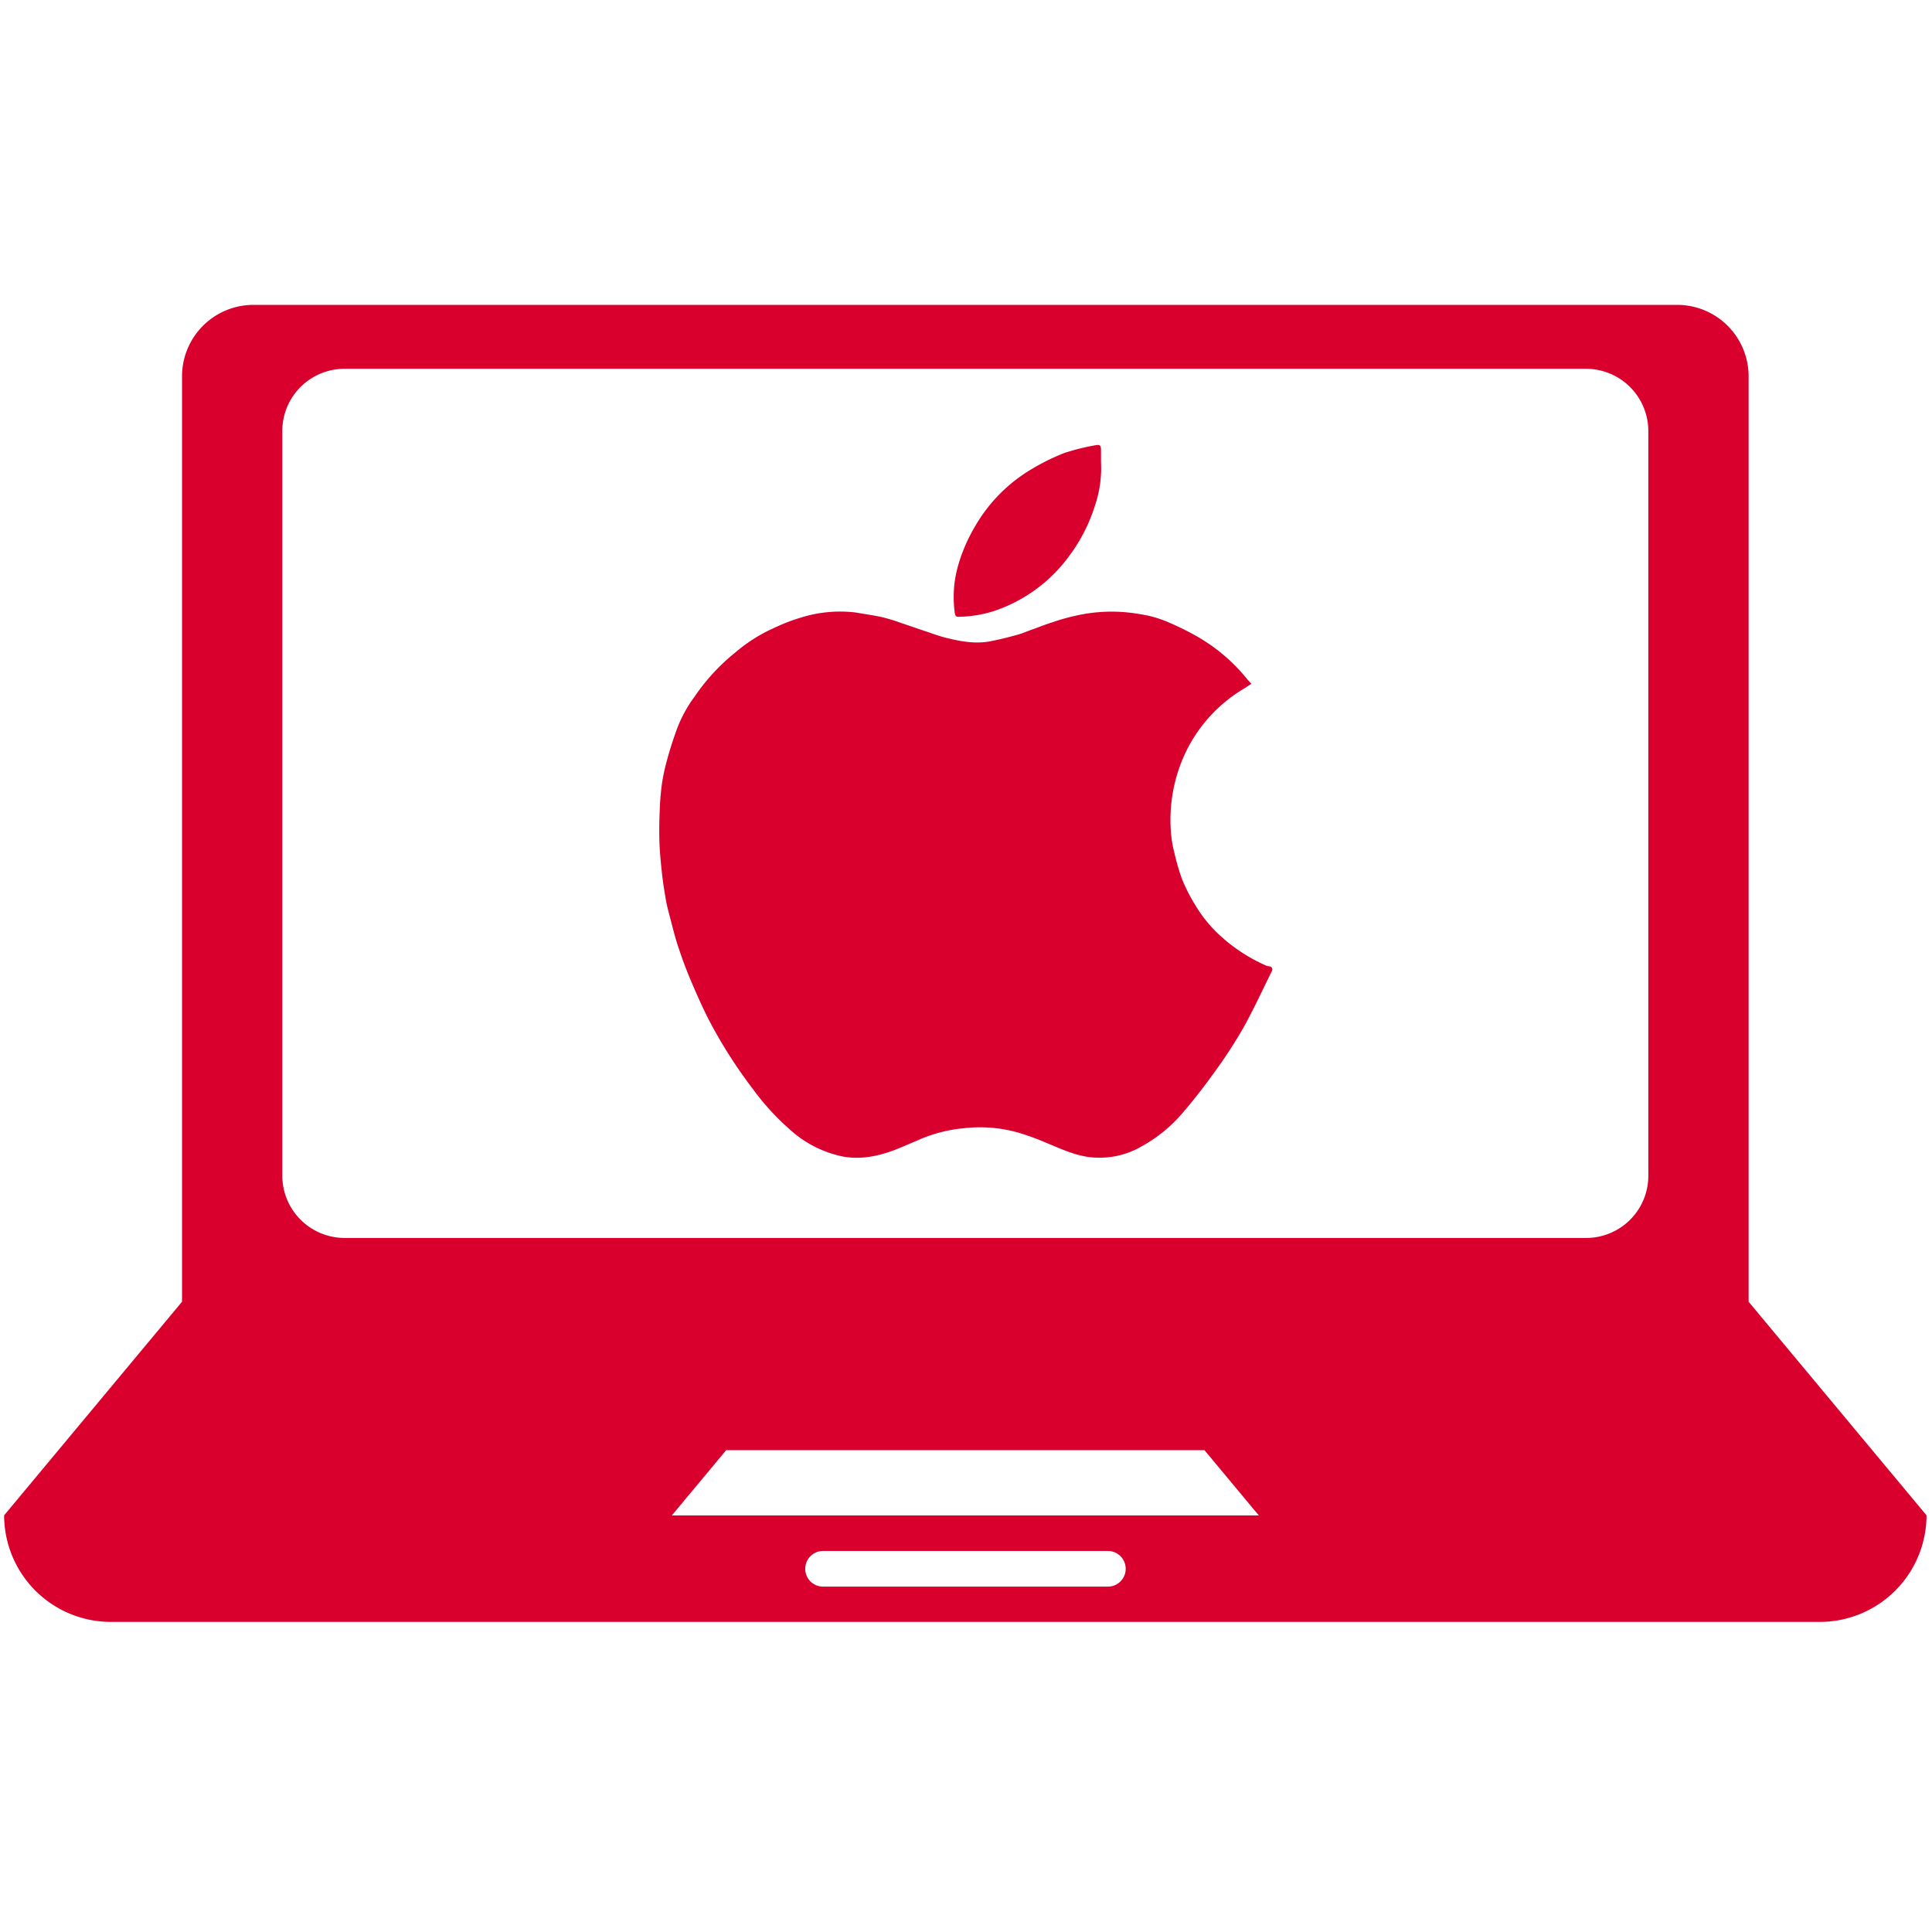 <svg xmlns="http://www.w3.org/2000/svg" id="Ebene_2" data-name="Ebene 2" viewBox="0 0 469.33 469.33"><defs><style>.cls-1{fill:#da002d;}</style></defs><path class="cls-1" d="M424.78,316.22V91.35a17.36,17.36,0,0,0-17.31-17.29H61.55A17.36,17.36,0,0,0,44.22,91.35V316.22L1,368.11A25.94,25.94,0,0,0,26.92,394H442.08A25.94,25.94,0,0,0,468,368.11ZM269.13,385.43H199.94a4.33,4.33,0,1,1,0-8.66h69.19a4.33,4.33,0,0,1,0,8.66ZM163.2,368.14l13.2-15.85H292.6l13.2,15.85Zm237.22-82.51a15.11,15.11,0,0,1-15.08,15.1H83.66a15.15,15.15,0,0,1-15.08-15.1V104.69a15.11,15.11,0,0,1,15.08-15.1H385.34a15.14,15.14,0,0,1,15.08,15.1Z"></path><path class="cls-1" d="M307.7,234.62a40.73,40.73,0,0,1-11.26-7.3,32.53,32.53,0,0,1-6.13-7.54,43,43,0,0,1-3.17-6.23,56.92,56.92,0,0,1-1.92-6.66,27.21,27.21,0,0,1-.79-5,38.21,38.21,0,0,1,3.74-19.43,36.27,36.27,0,0,1,14.35-15.37c.44-.33.92-.61,1.47-1a13.91,13.91,0,0,1-1-1.09,43.26,43.26,0,0,0-12.1-10.34,67.46,67.46,0,0,0-7.84-3.82,26.31,26.31,0,0,0-4.89-1.43,47.47,47.47,0,0,0-4.72-.68,39.12,39.12,0,0,0-12.12.84,44.65,44.65,0,0,0-5.64,1.6c-1.55.45-3.05,1.08-4.54,1.61-1.32.44-2.65,1.07-4,1.42-2,.57-4.13,1.1-6.21,1.51-3.72.81-7.4.14-11-.74-1.68-.41-3.29-1-4.93-1.57-1.94-.62-3.82-1.31-5.78-1.95a46.31,46.31,0,0,0-5.11-1.57c-2-.43-4.16-.72-6.25-1.09A31.81,31.81,0,0,0,194.64,150a44.75,44.75,0,0,0-6.57,2.53,38.43,38.43,0,0,0-9.38,5.92,49.2,49.2,0,0,0-9.91,10.71,32.09,32.09,0,0,0-4.54,8.5c-.82,2.29-1.57,4.62-2.21,7a48,48,0,0,0-1.22,5.66,62.91,62.91,0,0,0-.54,6.42c-.12,2.61-.16,5.21-.08,7.75s.33,4.9.58,7.31.61,4.58,1,6.89c.31,1.65.75,3.25,1.18,4.88.61,2.35,1.19,4.72,2,7,.88,2.64,1.86,5.27,2.94,7.79,1.45,3.41,2.95,6.8,4.67,10.08A117,117,0,0,0,183,264.69a59.8,59.8,0,0,0,8.72,9.55,27.22,27.22,0,0,0,13.2,6.74c4.44.76,8.55-.16,12.59-1.69,2-.8,4-1.68,6-2.53a35.18,35.18,0,0,1,10.59-2.68,34.13,34.13,0,0,1,13.05,1,59.81,59.81,0,0,1,7,2.53c3.25,1.33,6.4,2.84,10,3.41a20.34,20.34,0,0,0,13.37-2.65,35.36,35.36,0,0,0,9.75-8c2.74-3.18,5.31-6.51,7.75-9.91a113.45,113.45,0,0,0,6.94-10.64c2.52-4.5,4.7-9.26,7-13.9a.78.78,0,0,0-.41-1.15A4.54,4.54,0,0,1,307.7,234.62Z"></path><path class="cls-1" d="M241.45,148.44a37.21,37.21,0,0,0,18.3-13.4,41,41,0,0,0,6.3-12.39,28.17,28.17,0,0,0,1.41-10.4c0-.74,0-1.8,0-2.86,0-1.22-.26-1.43-1.41-1.22a53.52,53.52,0,0,0-7.46,1.86,52.91,52.91,0,0,0-8,3.94,38.55,38.55,0,0,0-13.88,14.16,41,41,0,0,0-3.78,8.63,29.84,29.84,0,0,0-1,4.49,28.7,28.7,0,0,0,0,7.58c.08.72.29,1.06,1,1A29.44,29.44,0,0,0,241.45,148.44Z"></path></svg>